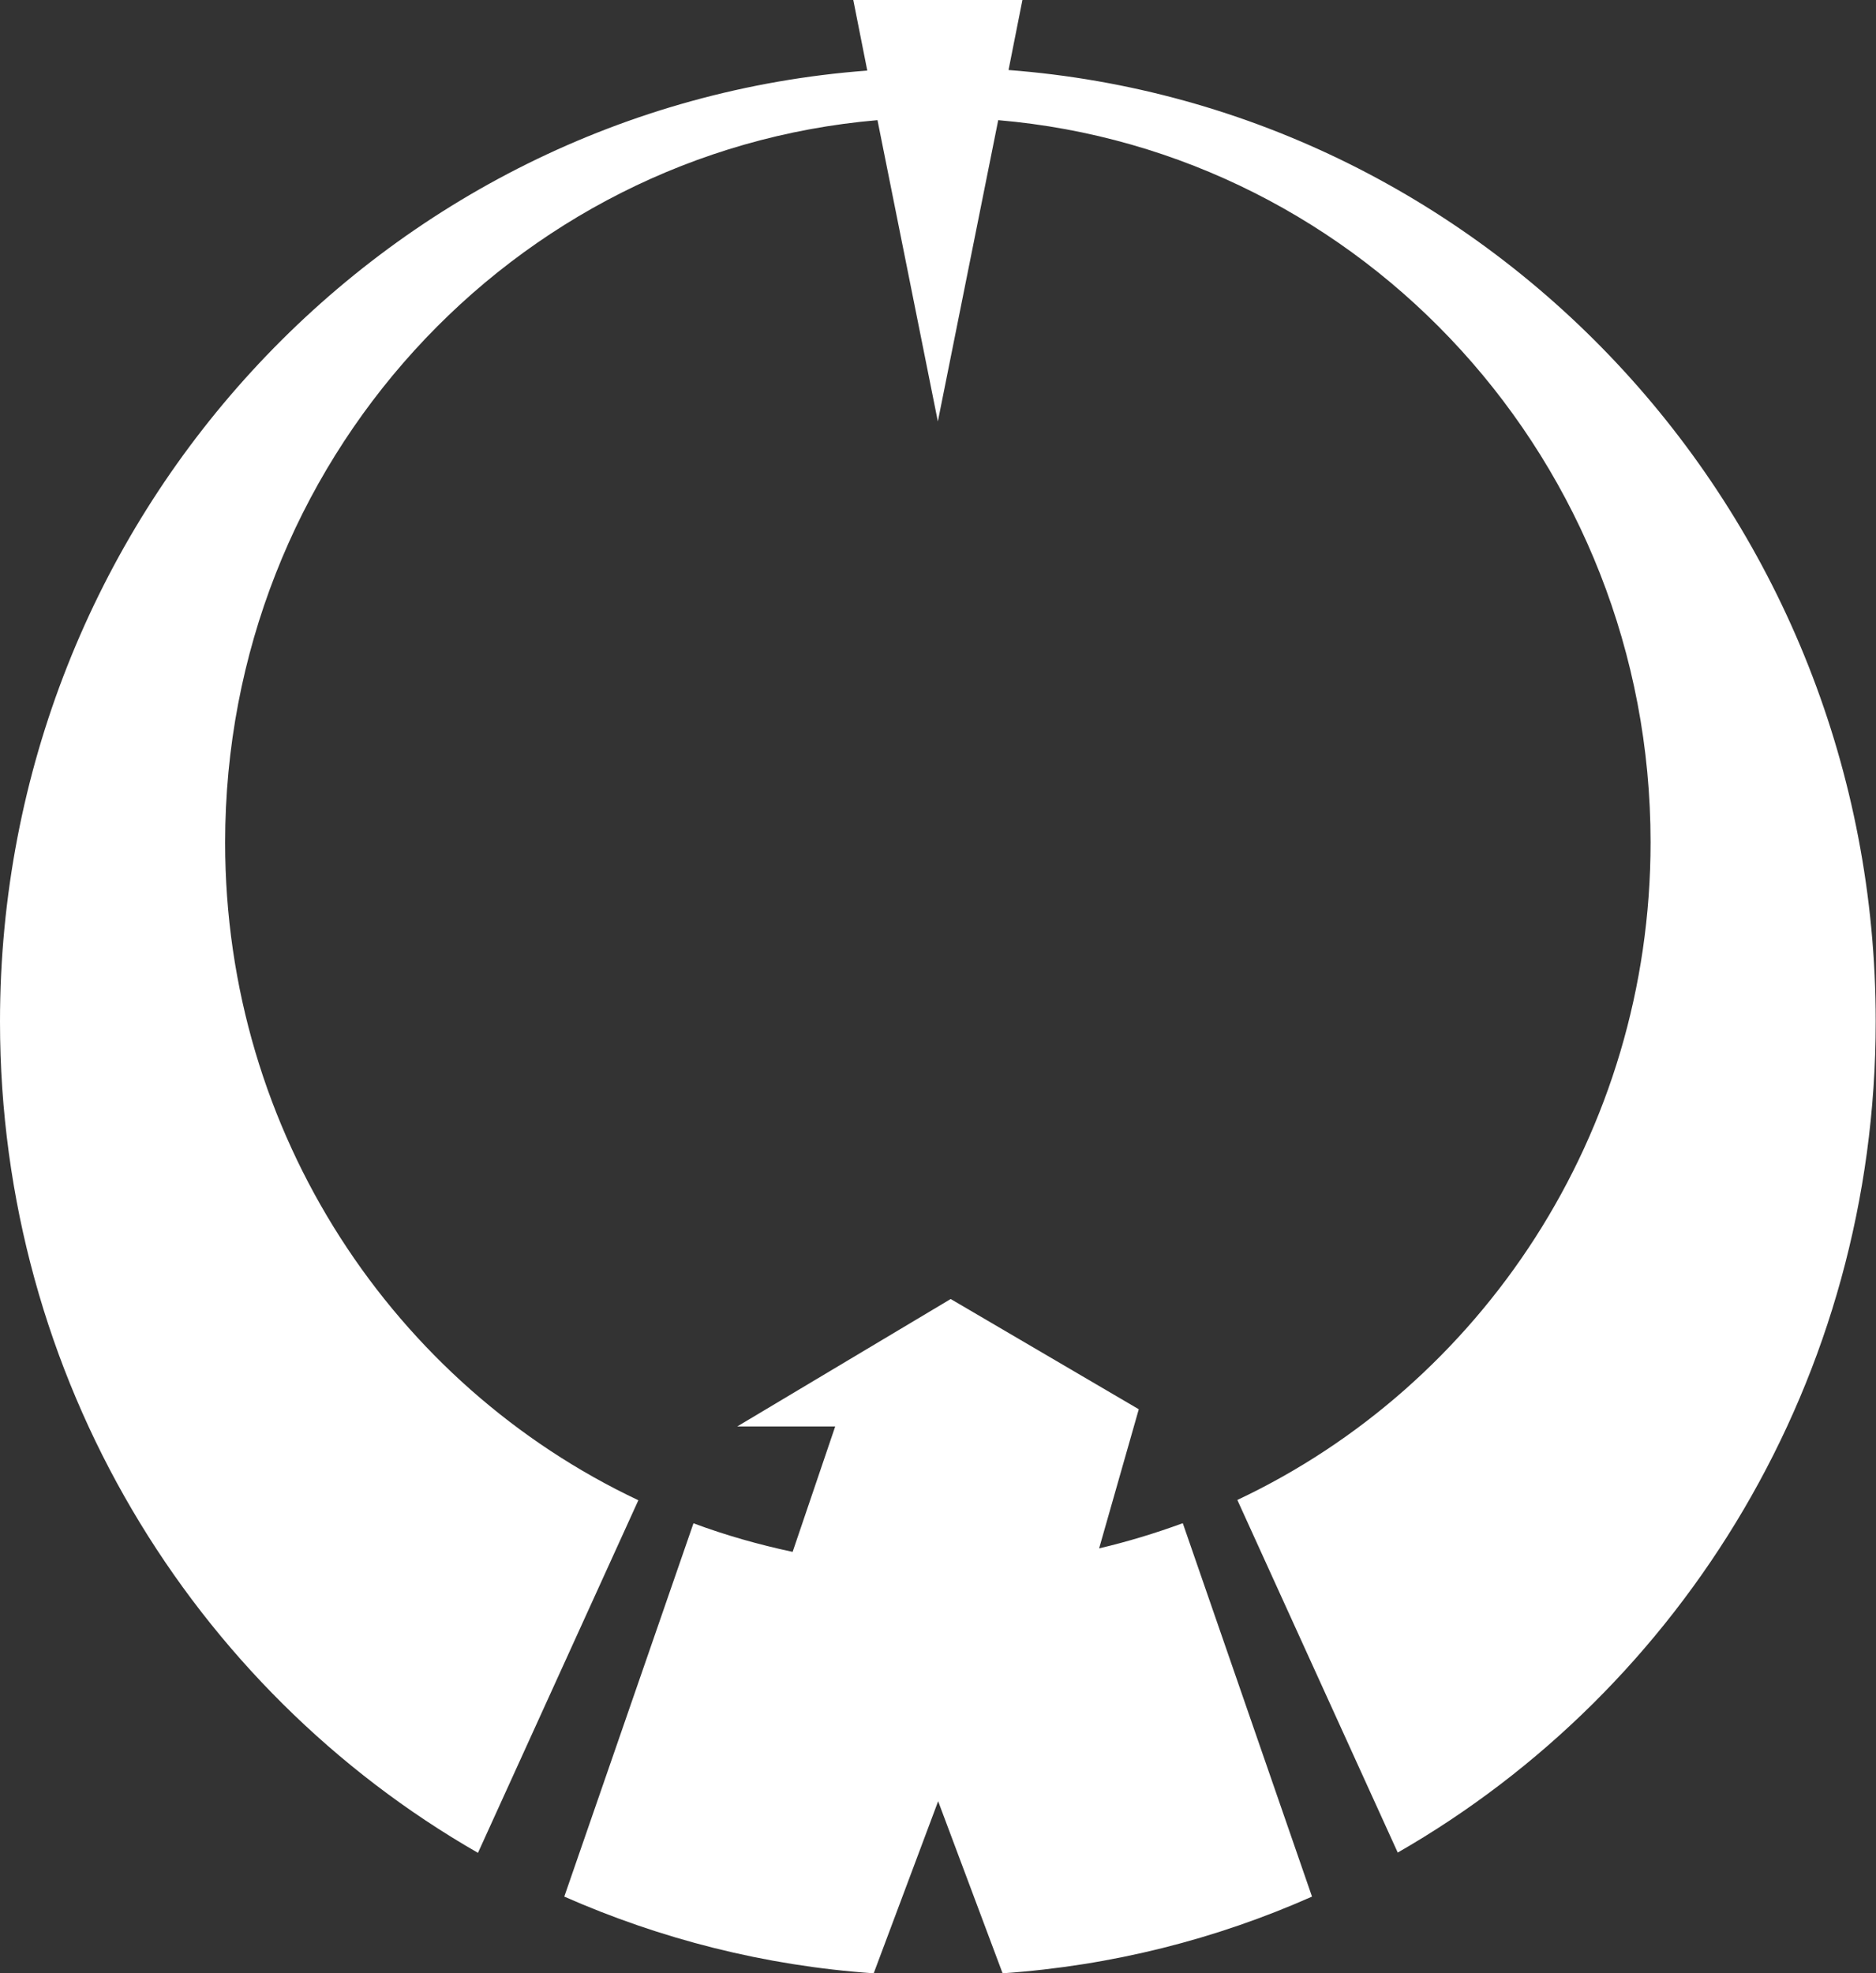 <?xml version="1.0" encoding="UTF-8"?>
<svg id="_レイヤー_2" data-name="レイヤー 2" xmlns="http://www.w3.org/2000/svg" viewBox="0 0 64.33 67.66">
  <rect x="0" y="0" width="64.33" height="67.66" fill="#333333" stroke="none"/>
  <defs>
    <style>
      .cls-1 {
        fill: #fff;
      }
    </style>
  </defs>
  <g id="PC">
    <g id="_採用マップ" data-name="採用マップ">
      <g id="_那須町" data-name="那須町">
        <path class="cls-1" d="M40.55,52.23c-.93,.34-1.88,.63-2.86,.86l1.36-4.77-6.45-3.78-7.32,4.37h3.36l-1.46,4.3c-1.17-.25-2.3-.57-3.4-.98l-4.43,12.8c3.29,1.45,6.86,2.37,10.61,2.63l2.21-5.9,2.21,5.9c3.75-.26,7.32-1.17,10.61-2.63l-4.43-12.8Z"/>
        <path class="cls-1" d="M34.58,2.42l.48-2.42h-5.8l.48,2.42C13.11,3.67,0,17.79,0,35.03c0,12.23,6.61,22.89,16.39,28.5l5.5-12.09c-8.37-3.95-14.17-12.56-14.17-22.55C7.72,15.86,17.56,5.19,30.09,4.12l2.07,10.33,2.07-10.33c12.53,1.07,22.37,11.74,22.37,24.76,0,10-5.81,18.61-14.17,22.55l5.5,12.09c9.78-5.61,16.39-16.26,16.39-28.5,0-17.24-13.11-31.36-29.75-32.62Z"/>
      </g>
    </g>
  </g>
</svg>